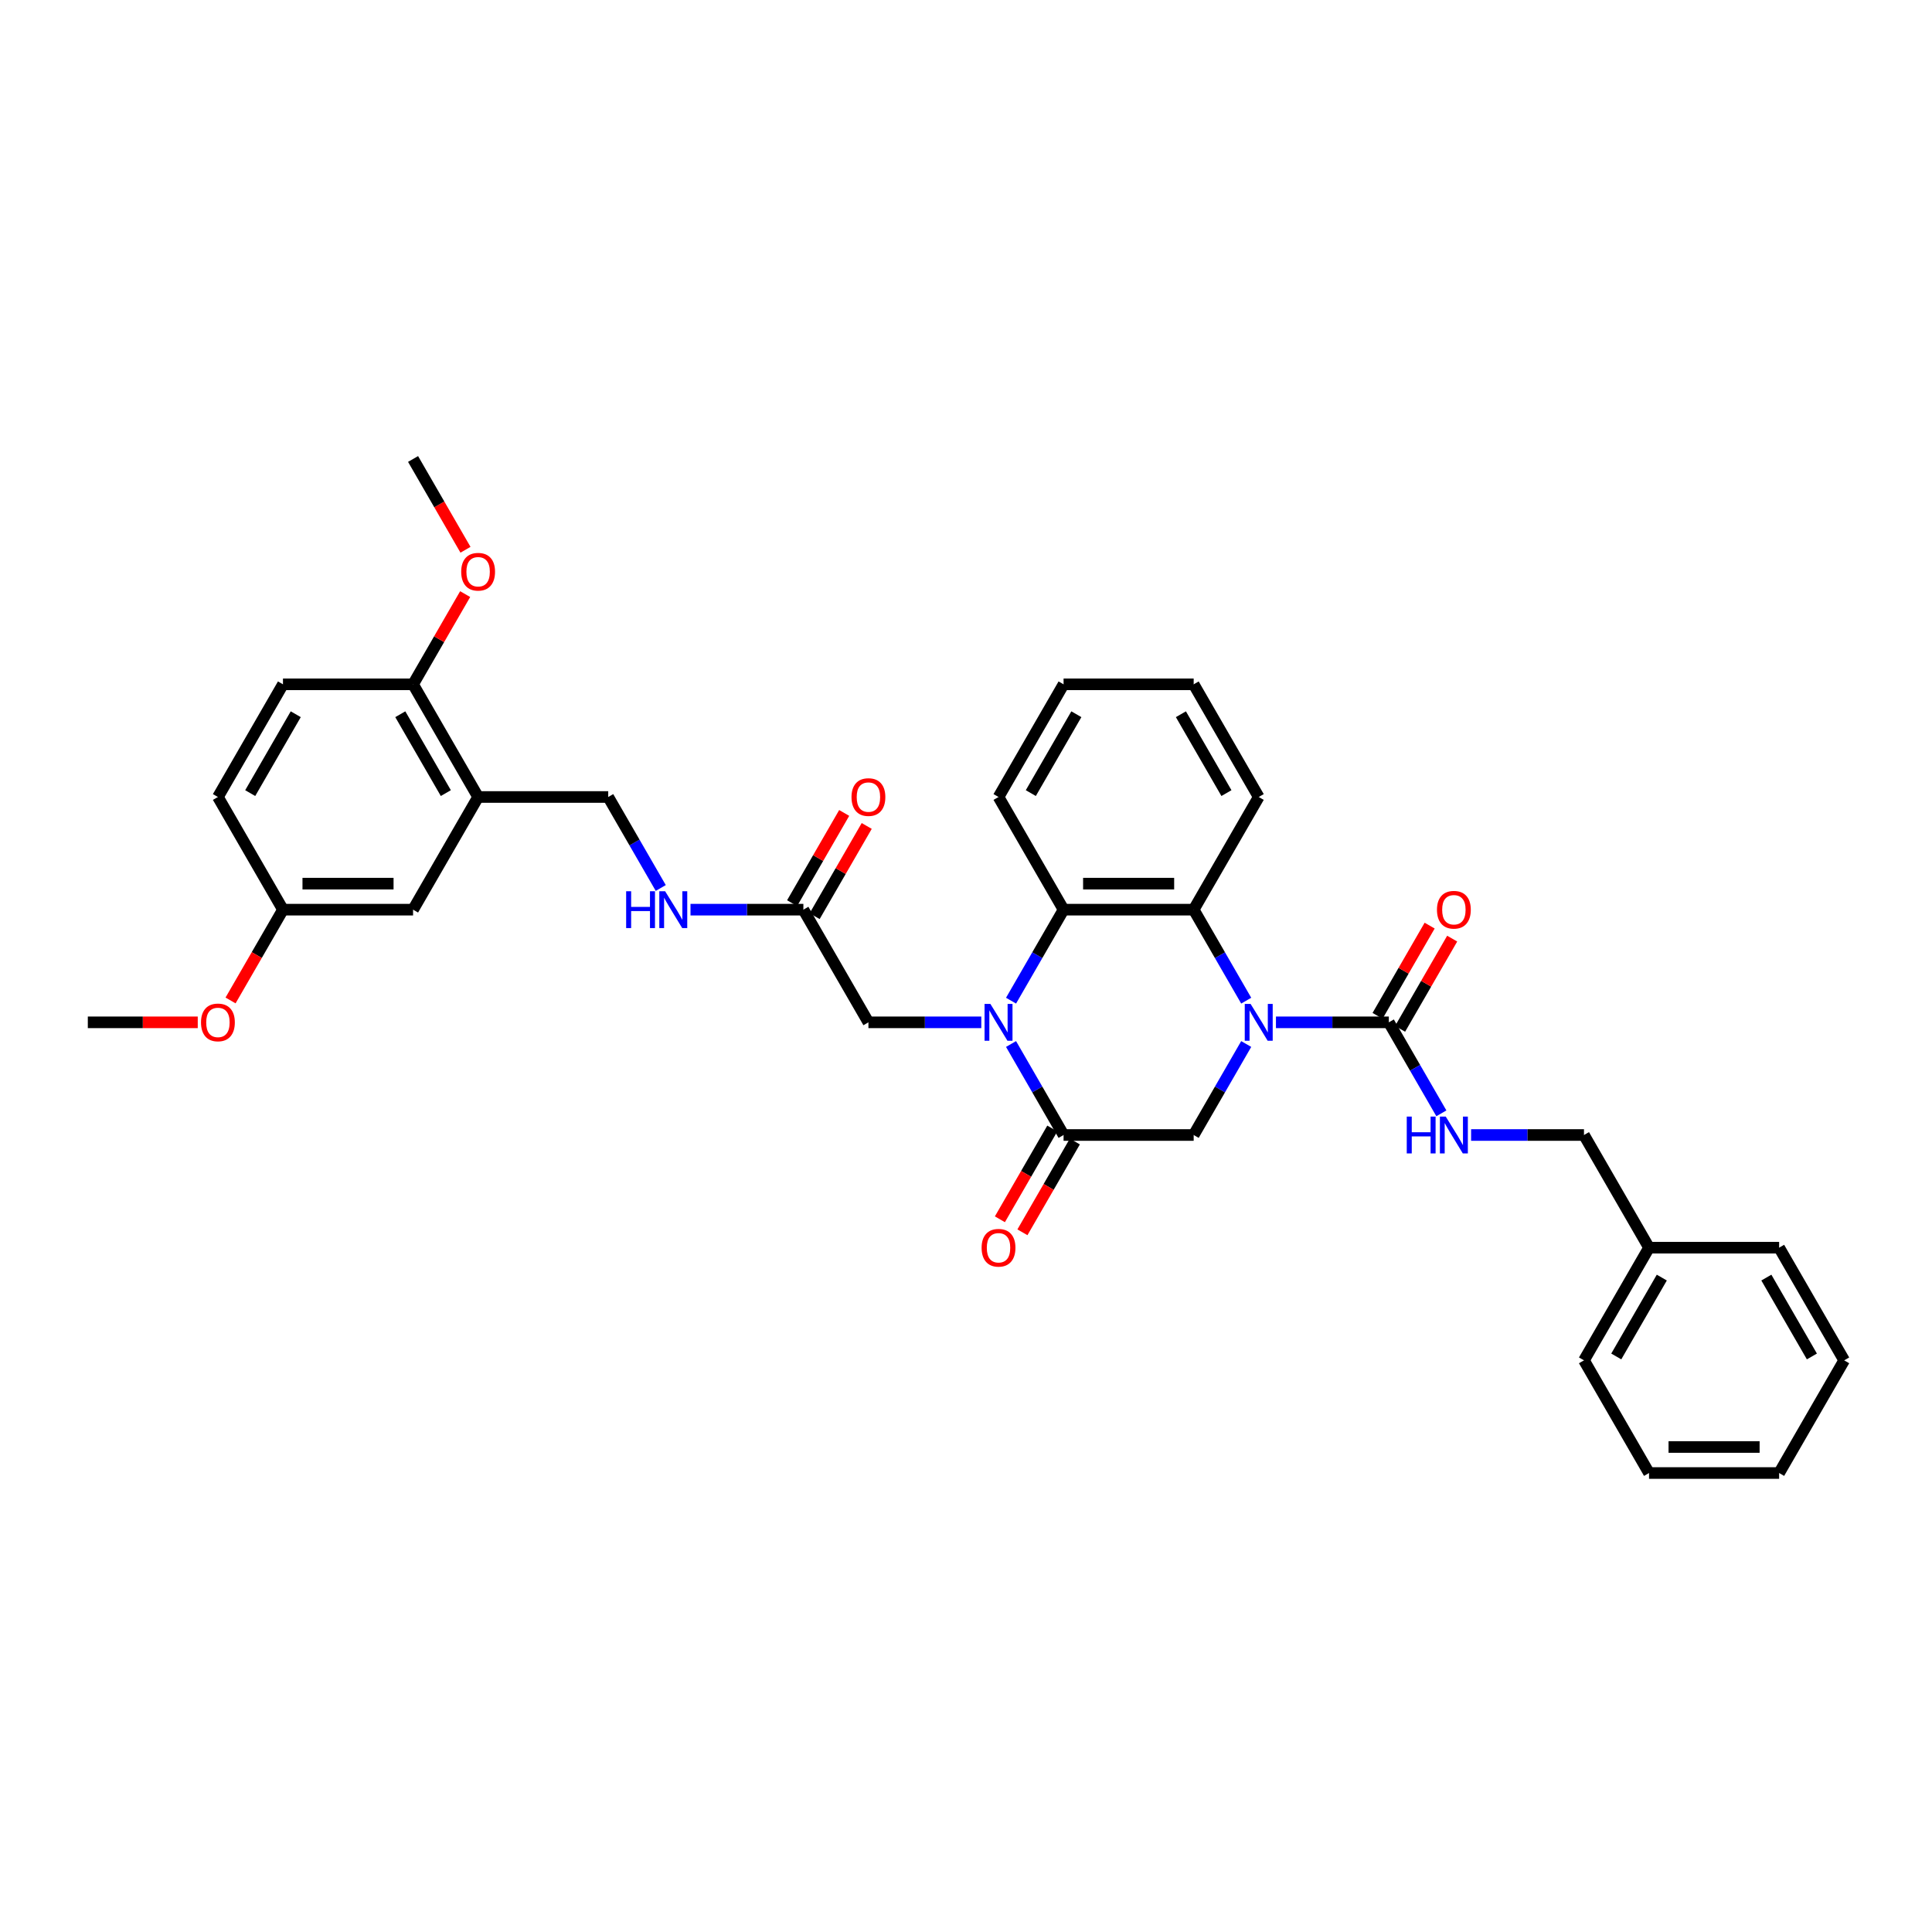 <?xml version='1.0' encoding='iso-8859-1'?>
<svg version='1.1' baseProfile='full'
              xmlns='http://www.w3.org/2000/svg'
                      xmlns:rdkit='http://www.rdkit.org/xml'
                      xmlns:xlink='http://www.w3.org/1999/xlink'
                  xml:space='preserve'
width='1000px' height='1000px' viewBox='0 0 1000 1000'>
<!-- END OF HEADER -->
<rect style='opacity:1.0;fill:#FFFFFF;stroke:none' width='1000' height='1000' x='0' y='0'> </rect>
<path class='bond-2' d='M 660.431,529.159 L 689.643,529.159' style='fill:none;fill-rule:evenodd;stroke:#0000FF;stroke-width:6px;stroke-linecap:butt;stroke-linejoin:miter;stroke-opacity:1' />
<path class='bond-2' d='M 689.643,529.159 L 718.855,529.159' style='fill:none;fill-rule:evenodd;stroke:#000000;stroke-width:6px;stroke-linecap:butt;stroke-linejoin:miter;stroke-opacity:1' />
<path class='bond-3' d='M 645.038,517.94 L 631.442,494.391' style='fill:none;fill-rule:evenodd;stroke:#0000FF;stroke-width:6px;stroke-linecap:butt;stroke-linejoin:miter;stroke-opacity:1' />
<path class='bond-3' d='M 631.442,494.391 L 617.845,470.841' style='fill:none;fill-rule:evenodd;stroke:#000000;stroke-width:6px;stroke-linecap:butt;stroke-linejoin:miter;stroke-opacity:1' />
<path class='bond-5' d='M 645.038,540.378 L 631.442,563.928' style='fill:none;fill-rule:evenodd;stroke:#0000FF;stroke-width:6px;stroke-linecap:butt;stroke-linejoin:miter;stroke-opacity:1' />
<path class='bond-5' d='M 631.442,563.928 L 617.845,587.477' style='fill:none;fill-rule:evenodd;stroke:#000000;stroke-width:6px;stroke-linecap:butt;stroke-linejoin:miter;stroke-opacity:1' />
<path class='bond-0' d='M 523.312,540.378 L 536.909,563.928' style='fill:none;fill-rule:evenodd;stroke:#0000FF;stroke-width:6px;stroke-linecap:butt;stroke-linejoin:miter;stroke-opacity:1' />
<path class='bond-0' d='M 536.909,563.928 L 550.505,587.477' style='fill:none;fill-rule:evenodd;stroke:#000000;stroke-width:6px;stroke-linecap:butt;stroke-linejoin:miter;stroke-opacity:1' />
<path class='bond-7' d='M 507.919,529.159 L 478.707,529.159' style='fill:none;fill-rule:evenodd;stroke:#0000FF;stroke-width:6px;stroke-linecap:butt;stroke-linejoin:miter;stroke-opacity:1' />
<path class='bond-7' d='M 478.707,529.159 L 449.495,529.159' style='fill:none;fill-rule:evenodd;stroke:#000000;stroke-width:6px;stroke-linecap:butt;stroke-linejoin:miter;stroke-opacity:1' />
<path class='bond-35' d='M 523.312,517.94 L 536.909,494.391' style='fill:none;fill-rule:evenodd;stroke:#0000FF;stroke-width:6px;stroke-linecap:butt;stroke-linejoin:miter;stroke-opacity:1' />
<path class='bond-35' d='M 536.909,494.391 L 550.505,470.841' style='fill:none;fill-rule:evenodd;stroke:#000000;stroke-width:6px;stroke-linecap:butt;stroke-linejoin:miter;stroke-opacity:1' />
<path class='bond-1' d='M 550.505,587.477 L 617.845,587.477' style='fill:none;fill-rule:evenodd;stroke:#000000;stroke-width:6px;stroke-linecap:butt;stroke-linejoin:miter;stroke-opacity:1' />
<path class='bond-10' d='M 544.673,584.11 L 531.108,607.606' style='fill:none;fill-rule:evenodd;stroke:#000000;stroke-width:6px;stroke-linecap:butt;stroke-linejoin:miter;stroke-opacity:1' />
<path class='bond-10' d='M 531.108,607.606 L 517.543,631.102' style='fill:none;fill-rule:evenodd;stroke:#FF0000;stroke-width:6px;stroke-linecap:butt;stroke-linejoin:miter;stroke-opacity:1' />
<path class='bond-10' d='M 556.337,590.844 L 542.772,614.34' style='fill:none;fill-rule:evenodd;stroke:#000000;stroke-width:6px;stroke-linecap:butt;stroke-linejoin:miter;stroke-opacity:1' />
<path class='bond-10' d='M 542.772,614.34 L 529.206,637.836' style='fill:none;fill-rule:evenodd;stroke:#FF0000;stroke-width:6px;stroke-linecap:butt;stroke-linejoin:miter;stroke-opacity:1' />
<path class='bond-8' d='M 718.855,529.159 L 732.452,552.709' style='fill:none;fill-rule:evenodd;stroke:#000000;stroke-width:6px;stroke-linecap:butt;stroke-linejoin:miter;stroke-opacity:1' />
<path class='bond-8' d='M 732.452,552.709 L 746.048,576.258' style='fill:none;fill-rule:evenodd;stroke:#0000FF;stroke-width:6px;stroke-linecap:butt;stroke-linejoin:miter;stroke-opacity:1' />
<path class='bond-13' d='M 724.687,532.526 L 738.167,509.178' style='fill:none;fill-rule:evenodd;stroke:#000000;stroke-width:6px;stroke-linecap:butt;stroke-linejoin:miter;stroke-opacity:1' />
<path class='bond-13' d='M 738.167,509.178 L 751.647,485.831' style='fill:none;fill-rule:evenodd;stroke:#FF0000;stroke-width:6px;stroke-linecap:butt;stroke-linejoin:miter;stroke-opacity:1' />
<path class='bond-13' d='M 713.023,525.792 L 726.503,502.444' style='fill:none;fill-rule:evenodd;stroke:#000000;stroke-width:6px;stroke-linecap:butt;stroke-linejoin:miter;stroke-opacity:1' />
<path class='bond-13' d='M 726.503,502.444 L 739.983,479.097' style='fill:none;fill-rule:evenodd;stroke:#FF0000;stroke-width:6px;stroke-linecap:butt;stroke-linejoin:miter;stroke-opacity:1' />
<path class='bond-4' d='M 617.845,470.841 L 550.505,470.841' style='fill:none;fill-rule:evenodd;stroke:#000000;stroke-width:6px;stroke-linecap:butt;stroke-linejoin:miter;stroke-opacity:1' />
<path class='bond-4' d='M 607.744,457.373 L 560.606,457.373' style='fill:none;fill-rule:evenodd;stroke:#000000;stroke-width:6px;stroke-linecap:butt;stroke-linejoin:miter;stroke-opacity:1' />
<path class='bond-21' d='M 617.845,470.841 L 651.515,412.523' style='fill:none;fill-rule:evenodd;stroke:#000000;stroke-width:6px;stroke-linecap:butt;stroke-linejoin:miter;stroke-opacity:1' />
<path class='bond-22' d='M 550.505,470.841 L 516.835,412.523' style='fill:none;fill-rule:evenodd;stroke:#000000;stroke-width:6px;stroke-linecap:butt;stroke-linejoin:miter;stroke-opacity:1' />
<path class='bond-6' d='M 247.475,412.523 L 314.815,412.523' style='fill:none;fill-rule:evenodd;stroke:#000000;stroke-width:6px;stroke-linecap:butt;stroke-linejoin:miter;stroke-opacity:1' />
<path class='bond-12' d='M 247.475,412.523 L 213.805,354.204' style='fill:none;fill-rule:evenodd;stroke:#000000;stroke-width:6px;stroke-linecap:butt;stroke-linejoin:miter;stroke-opacity:1' />
<path class='bond-12' d='M 230.761,410.509 L 207.192,369.686' style='fill:none;fill-rule:evenodd;stroke:#000000;stroke-width:6px;stroke-linecap:butt;stroke-linejoin:miter;stroke-opacity:1' />
<path class='bond-15' d='M 247.475,412.523 L 213.805,470.841' style='fill:none;fill-rule:evenodd;stroke:#000000;stroke-width:6px;stroke-linecap:butt;stroke-linejoin:miter;stroke-opacity:1' />
<path class='bond-9' d='M 449.495,529.159 L 415.825,470.841' style='fill:none;fill-rule:evenodd;stroke:#000000;stroke-width:6px;stroke-linecap:butt;stroke-linejoin:miter;stroke-opacity:1' />
<path class='bond-19' d='M 761.441,587.477 L 790.653,587.477' style='fill:none;fill-rule:evenodd;stroke:#0000FF;stroke-width:6px;stroke-linecap:butt;stroke-linejoin:miter;stroke-opacity:1' />
<path class='bond-19' d='M 790.653,587.477 L 819.865,587.477' style='fill:none;fill-rule:evenodd;stroke:#000000;stroke-width:6px;stroke-linecap:butt;stroke-linejoin:miter;stroke-opacity:1' />
<path class='bond-11' d='M 415.825,470.841 L 386.613,470.841' style='fill:none;fill-rule:evenodd;stroke:#000000;stroke-width:6px;stroke-linecap:butt;stroke-linejoin:miter;stroke-opacity:1' />
<path class='bond-11' d='M 386.613,470.841 L 357.401,470.841' style='fill:none;fill-rule:evenodd;stroke:#0000FF;stroke-width:6px;stroke-linecap:butt;stroke-linejoin:miter;stroke-opacity:1' />
<path class='bond-16' d='M 421.657,474.208 L 435.137,450.86' style='fill:none;fill-rule:evenodd;stroke:#000000;stroke-width:6px;stroke-linecap:butt;stroke-linejoin:miter;stroke-opacity:1' />
<path class='bond-16' d='M 435.137,450.86 L 448.616,427.513' style='fill:none;fill-rule:evenodd;stroke:#FF0000;stroke-width:6px;stroke-linecap:butt;stroke-linejoin:miter;stroke-opacity:1' />
<path class='bond-16' d='M 409.993,467.474 L 423.473,444.126' style='fill:none;fill-rule:evenodd;stroke:#000000;stroke-width:6px;stroke-linecap:butt;stroke-linejoin:miter;stroke-opacity:1' />
<path class='bond-16' d='M 423.473,444.126 L 436.953,420.779' style='fill:none;fill-rule:evenodd;stroke:#FF0000;stroke-width:6px;stroke-linecap:butt;stroke-linejoin:miter;stroke-opacity:1' />
<path class='bond-14' d='M 342.008,459.622 L 328.411,436.072' style='fill:none;fill-rule:evenodd;stroke:#0000FF;stroke-width:6px;stroke-linecap:butt;stroke-linejoin:miter;stroke-opacity:1' />
<path class='bond-14' d='M 328.411,436.072 L 314.815,412.523' style='fill:none;fill-rule:evenodd;stroke:#000000;stroke-width:6px;stroke-linecap:butt;stroke-linejoin:miter;stroke-opacity:1' />
<path class='bond-17' d='M 213.805,354.204 L 146.465,354.204' style='fill:none;fill-rule:evenodd;stroke:#000000;stroke-width:6px;stroke-linecap:butt;stroke-linejoin:miter;stroke-opacity:1' />
<path class='bond-23' d='M 213.805,354.204 L 227.284,330.857' style='fill:none;fill-rule:evenodd;stroke:#000000;stroke-width:6px;stroke-linecap:butt;stroke-linejoin:miter;stroke-opacity:1' />
<path class='bond-23' d='M 227.284,330.857 L 240.764,307.509' style='fill:none;fill-rule:evenodd;stroke:#FF0000;stroke-width:6px;stroke-linecap:butt;stroke-linejoin:miter;stroke-opacity:1' />
<path class='bond-18' d='M 213.805,470.841 L 146.465,470.841' style='fill:none;fill-rule:evenodd;stroke:#000000;stroke-width:6px;stroke-linecap:butt;stroke-linejoin:miter;stroke-opacity:1' />
<path class='bond-18' d='M 203.704,457.373 L 156.566,457.373' style='fill:none;fill-rule:evenodd;stroke:#000000;stroke-width:6px;stroke-linecap:butt;stroke-linejoin:miter;stroke-opacity:1' />
<path class='bond-38' d='M 146.465,354.204 L 112.795,412.523' style='fill:none;fill-rule:evenodd;stroke:#000000;stroke-width:6px;stroke-linecap:butt;stroke-linejoin:miter;stroke-opacity:1' />
<path class='bond-38' d='M 153.078,369.686 L 129.509,410.509' style='fill:none;fill-rule:evenodd;stroke:#000000;stroke-width:6px;stroke-linecap:butt;stroke-linejoin:miter;stroke-opacity:1' />
<path class='bond-20' d='M 146.465,470.841 L 112.795,412.523' style='fill:none;fill-rule:evenodd;stroke:#000000;stroke-width:6px;stroke-linecap:butt;stroke-linejoin:miter;stroke-opacity:1' />
<path class='bond-25' d='M 146.465,470.841 L 132.899,494.337' style='fill:none;fill-rule:evenodd;stroke:#000000;stroke-width:6px;stroke-linecap:butt;stroke-linejoin:miter;stroke-opacity:1' />
<path class='bond-25' d='M 132.899,494.337 L 119.334,517.833' style='fill:none;fill-rule:evenodd;stroke:#FF0000;stroke-width:6px;stroke-linecap:butt;stroke-linejoin:miter;stroke-opacity:1' />
<path class='bond-24' d='M 819.865,587.477 L 853.535,645.796' style='fill:none;fill-rule:evenodd;stroke:#000000;stroke-width:6px;stroke-linecap:butt;stroke-linejoin:miter;stroke-opacity:1' />
<path class='bond-30' d='M 651.515,412.523 L 617.845,354.204' style='fill:none;fill-rule:evenodd;stroke:#000000;stroke-width:6px;stroke-linecap:butt;stroke-linejoin:miter;stroke-opacity:1' />
<path class='bond-30' d='M 634.801,410.509 L 611.232,369.686' style='fill:none;fill-rule:evenodd;stroke:#000000;stroke-width:6px;stroke-linecap:butt;stroke-linejoin:miter;stroke-opacity:1' />
<path class='bond-36' d='M 516.835,412.523 L 550.505,354.204' style='fill:none;fill-rule:evenodd;stroke:#000000;stroke-width:6px;stroke-linecap:butt;stroke-linejoin:miter;stroke-opacity:1' />
<path class='bond-36' d='M 533.549,410.509 L 557.118,369.686' style='fill:none;fill-rule:evenodd;stroke:#000000;stroke-width:6px;stroke-linecap:butt;stroke-linejoin:miter;stroke-opacity:1' />
<path class='bond-26' d='M 240.935,284.56 L 227.37,261.064' style='fill:none;fill-rule:evenodd;stroke:#FF0000;stroke-width:6px;stroke-linecap:butt;stroke-linejoin:miter;stroke-opacity:1' />
<path class='bond-26' d='M 227.37,261.064 L 213.805,237.568' style='fill:none;fill-rule:evenodd;stroke:#000000;stroke-width:6px;stroke-linecap:butt;stroke-linejoin:miter;stroke-opacity:1' />
<path class='bond-27' d='M 853.535,645.796 L 819.865,704.114' style='fill:none;fill-rule:evenodd;stroke:#000000;stroke-width:6px;stroke-linecap:butt;stroke-linejoin:miter;stroke-opacity:1' />
<path class='bond-27' d='M 860.148,661.277 L 836.579,702.1' style='fill:none;fill-rule:evenodd;stroke:#000000;stroke-width:6px;stroke-linecap:butt;stroke-linejoin:miter;stroke-opacity:1' />
<path class='bond-28' d='M 853.535,645.796 L 920.875,645.796' style='fill:none;fill-rule:evenodd;stroke:#000000;stroke-width:6px;stroke-linecap:butt;stroke-linejoin:miter;stroke-opacity:1' />
<path class='bond-29' d='M 102.357,529.159 L 73.906,529.159' style='fill:none;fill-rule:evenodd;stroke:#FF0000;stroke-width:6px;stroke-linecap:butt;stroke-linejoin:miter;stroke-opacity:1' />
<path class='bond-29' d='M 73.906,529.159 L 45.455,529.159' style='fill:none;fill-rule:evenodd;stroke:#000000;stroke-width:6px;stroke-linecap:butt;stroke-linejoin:miter;stroke-opacity:1' />
<path class='bond-32' d='M 819.865,704.114 L 853.535,762.432' style='fill:none;fill-rule:evenodd;stroke:#000000;stroke-width:6px;stroke-linecap:butt;stroke-linejoin:miter;stroke-opacity:1' />
<path class='bond-33' d='M 920.875,645.796 L 954.545,704.114' style='fill:none;fill-rule:evenodd;stroke:#000000;stroke-width:6px;stroke-linecap:butt;stroke-linejoin:miter;stroke-opacity:1' />
<path class='bond-33' d='M 914.262,661.277 L 937.831,702.1' style='fill:none;fill-rule:evenodd;stroke:#000000;stroke-width:6px;stroke-linecap:butt;stroke-linejoin:miter;stroke-opacity:1' />
<path class='bond-31' d='M 617.845,354.204 L 550.505,354.204' style='fill:none;fill-rule:evenodd;stroke:#000000;stroke-width:6px;stroke-linecap:butt;stroke-linejoin:miter;stroke-opacity:1' />
<path class='bond-37' d='M 853.535,762.432 L 920.875,762.432' style='fill:none;fill-rule:evenodd;stroke:#000000;stroke-width:6px;stroke-linecap:butt;stroke-linejoin:miter;stroke-opacity:1' />
<path class='bond-37' d='M 863.636,748.964 L 910.774,748.964' style='fill:none;fill-rule:evenodd;stroke:#000000;stroke-width:6px;stroke-linecap:butt;stroke-linejoin:miter;stroke-opacity:1' />
<path class='bond-34' d='M 954.545,704.114 L 920.875,762.432' style='fill:none;fill-rule:evenodd;stroke:#000000;stroke-width:6px;stroke-linecap:butt;stroke-linejoin:miter;stroke-opacity:1' />
<path  class='atom-0' d='M 647.3 519.624
L 653.549 529.725
Q 654.168 530.721, 655.165 532.526
Q 656.162 534.331, 656.215 534.439
L 656.215 519.624
L 658.747 519.624
L 658.747 538.694
L 656.135 538.694
L 649.428 527.651
Q 648.646 526.358, 647.811 524.876
Q 647.003 523.395, 646.761 522.937
L 646.761 538.694
L 644.283 538.694
L 644.283 519.624
L 647.3 519.624
' fill='#0000FF'/>
<path  class='atom-1' d='M 512.62 519.624
L 518.869 529.725
Q 519.488 530.721, 520.485 532.526
Q 521.481 534.331, 521.535 534.439
L 521.535 519.624
L 524.067 519.624
L 524.067 538.694
L 521.455 538.694
L 514.747 527.651
Q 513.966 526.358, 513.131 524.876
Q 512.323 523.395, 512.081 522.937
L 512.081 538.694
L 509.603 538.694
L 509.603 519.624
L 512.62 519.624
' fill='#0000FF'/>
<path  class='atom-9' d='M 728.135 577.942
L 730.721 577.942
L 730.721 586.05
L 740.471 586.05
L 740.471 577.942
L 743.057 577.942
L 743.057 597.013
L 740.471 597.013
L 740.471 588.205
L 730.721 588.205
L 730.721 597.013
L 728.135 597.013
L 728.135 577.942
' fill='#0000FF'/>
<path  class='atom-9' d='M 748.31 577.942
L 754.559 588.043
Q 755.178 589.04, 756.175 590.844
Q 757.172 592.649, 757.226 592.757
L 757.226 577.942
L 759.758 577.942
L 759.758 597.013
L 757.145 597.013
L 750.438 585.969
Q 749.657 584.676, 748.822 583.194
Q 748.013 581.713, 747.771 581.255
L 747.771 597.013
L 745.293 597.013
L 745.293 577.942
L 748.31 577.942
' fill='#0000FF'/>
<path  class='atom-11' d='M 508.081 645.849
Q 508.081 641.27, 510.343 638.711
Q 512.606 636.152, 516.835 636.152
Q 521.064 636.152, 523.327 638.711
Q 525.589 641.27, 525.589 645.849
Q 525.589 650.482, 523.3 653.122
Q 521.01 655.735, 516.835 655.735
Q 512.633 655.735, 510.343 653.122
Q 508.081 650.509, 508.081 645.849
M 516.835 653.58
Q 519.744 653.58, 521.306 651.641
Q 522.896 649.674, 522.896 645.849
Q 522.896 642.105, 521.306 640.22
Q 519.744 638.307, 516.835 638.307
Q 513.926 638.307, 512.337 640.193
Q 510.774 642.078, 510.774 645.849
Q 510.774 649.701, 512.337 651.641
Q 513.926 653.58, 516.835 653.58
' fill='#FF0000'/>
<path  class='atom-12' d='M 324.094 461.306
L 326.68 461.306
L 326.68 469.413
L 336.431 469.413
L 336.431 461.306
L 339.017 461.306
L 339.017 480.376
L 336.431 480.376
L 336.431 471.568
L 326.68 471.568
L 326.68 480.376
L 324.094 480.376
L 324.094 461.306
' fill='#0000FF'/>
<path  class='atom-12' d='M 344.269 461.306
L 350.519 471.407
Q 351.138 472.403, 352.135 474.208
Q 353.131 476.013, 353.185 476.12
L 353.185 461.306
L 355.717 461.306
L 355.717 480.376
L 353.104 480.376
L 346.397 469.332
Q 345.616 468.04, 344.781 466.558
Q 343.973 465.077, 343.731 464.619
L 343.731 480.376
L 341.253 480.376
L 341.253 461.306
L 344.269 461.306
' fill='#0000FF'/>
<path  class='atom-14' d='M 743.771 470.895
Q 743.771 466.316, 746.034 463.757
Q 748.296 461.198, 752.525 461.198
Q 756.754 461.198, 759.017 463.757
Q 761.279 466.316, 761.279 470.895
Q 761.279 475.528, 758.99 478.167
Q 756.7 480.78, 752.525 480.78
Q 748.323 480.78, 746.034 478.167
Q 743.771 475.555, 743.771 470.895
M 752.525 478.625
Q 755.434 478.625, 756.997 476.686
Q 758.586 474.72, 758.586 470.895
Q 758.586 467.151, 756.997 465.265
Q 755.434 463.353, 752.525 463.353
Q 749.616 463.353, 748.027 465.238
Q 746.465 467.124, 746.465 470.895
Q 746.465 474.747, 748.027 476.686
Q 749.616 478.625, 752.525 478.625
' fill='#FF0000'/>
<path  class='atom-17' d='M 440.741 412.577
Q 440.741 407.997, 443.003 405.439
Q 445.266 402.88, 449.495 402.88
Q 453.724 402.88, 455.987 405.439
Q 458.249 407.997, 458.249 412.577
Q 458.249 417.21, 455.96 419.849
Q 453.67 422.462, 449.495 422.462
Q 445.293 422.462, 443.003 419.849
Q 440.741 417.236, 440.741 412.577
M 449.495 420.307
Q 452.404 420.307, 453.966 418.368
Q 455.556 416.401, 455.556 412.577
Q 455.556 408.832, 453.966 406.947
Q 452.404 405.034, 449.495 405.034
Q 446.586 405.034, 444.997 406.92
Q 443.434 408.806, 443.434 412.577
Q 443.434 416.428, 444.997 418.368
Q 446.586 420.307, 449.495 420.307
' fill='#FF0000'/>
<path  class='atom-24' d='M 238.721 295.94
Q 238.721 291.361, 240.983 288.802
Q 243.246 286.243, 247.475 286.243
Q 251.704 286.243, 253.966 288.802
Q 256.229 291.361, 256.229 295.94
Q 256.229 300.573, 253.939 303.213
Q 251.65 305.826, 247.475 305.826
Q 243.273 305.826, 240.983 303.213
Q 238.721 300.6, 238.721 295.94
M 247.475 303.671
Q 250.384 303.671, 251.946 301.731
Q 253.535 299.765, 253.535 295.94
Q 253.535 292.196, 251.946 290.311
Q 250.384 288.398, 247.475 288.398
Q 244.566 288.398, 242.976 290.284
Q 241.414 292.169, 241.414 295.94
Q 241.414 299.792, 242.976 301.731
Q 244.566 303.671, 247.475 303.671
' fill='#FF0000'/>
<path  class='atom-26' d='M 104.04 529.213
Q 104.04 524.634, 106.303 522.075
Q 108.566 519.516, 112.795 519.516
Q 117.024 519.516, 119.286 522.075
Q 121.549 524.634, 121.549 529.213
Q 121.549 533.846, 119.259 536.486
Q 116.97 539.098, 112.795 539.098
Q 108.593 539.098, 106.303 536.486
Q 104.04 533.873, 104.04 529.213
M 112.795 536.944
Q 115.704 536.944, 117.266 535.004
Q 118.855 533.038, 118.855 529.213
Q 118.855 525.469, 117.266 523.583
Q 115.704 521.671, 112.795 521.671
Q 109.886 521.671, 108.296 523.556
Q 106.734 525.442, 106.734 529.213
Q 106.734 533.065, 108.296 535.004
Q 109.886 536.944, 112.795 536.944
' fill='#FF0000'/>
</svg>
